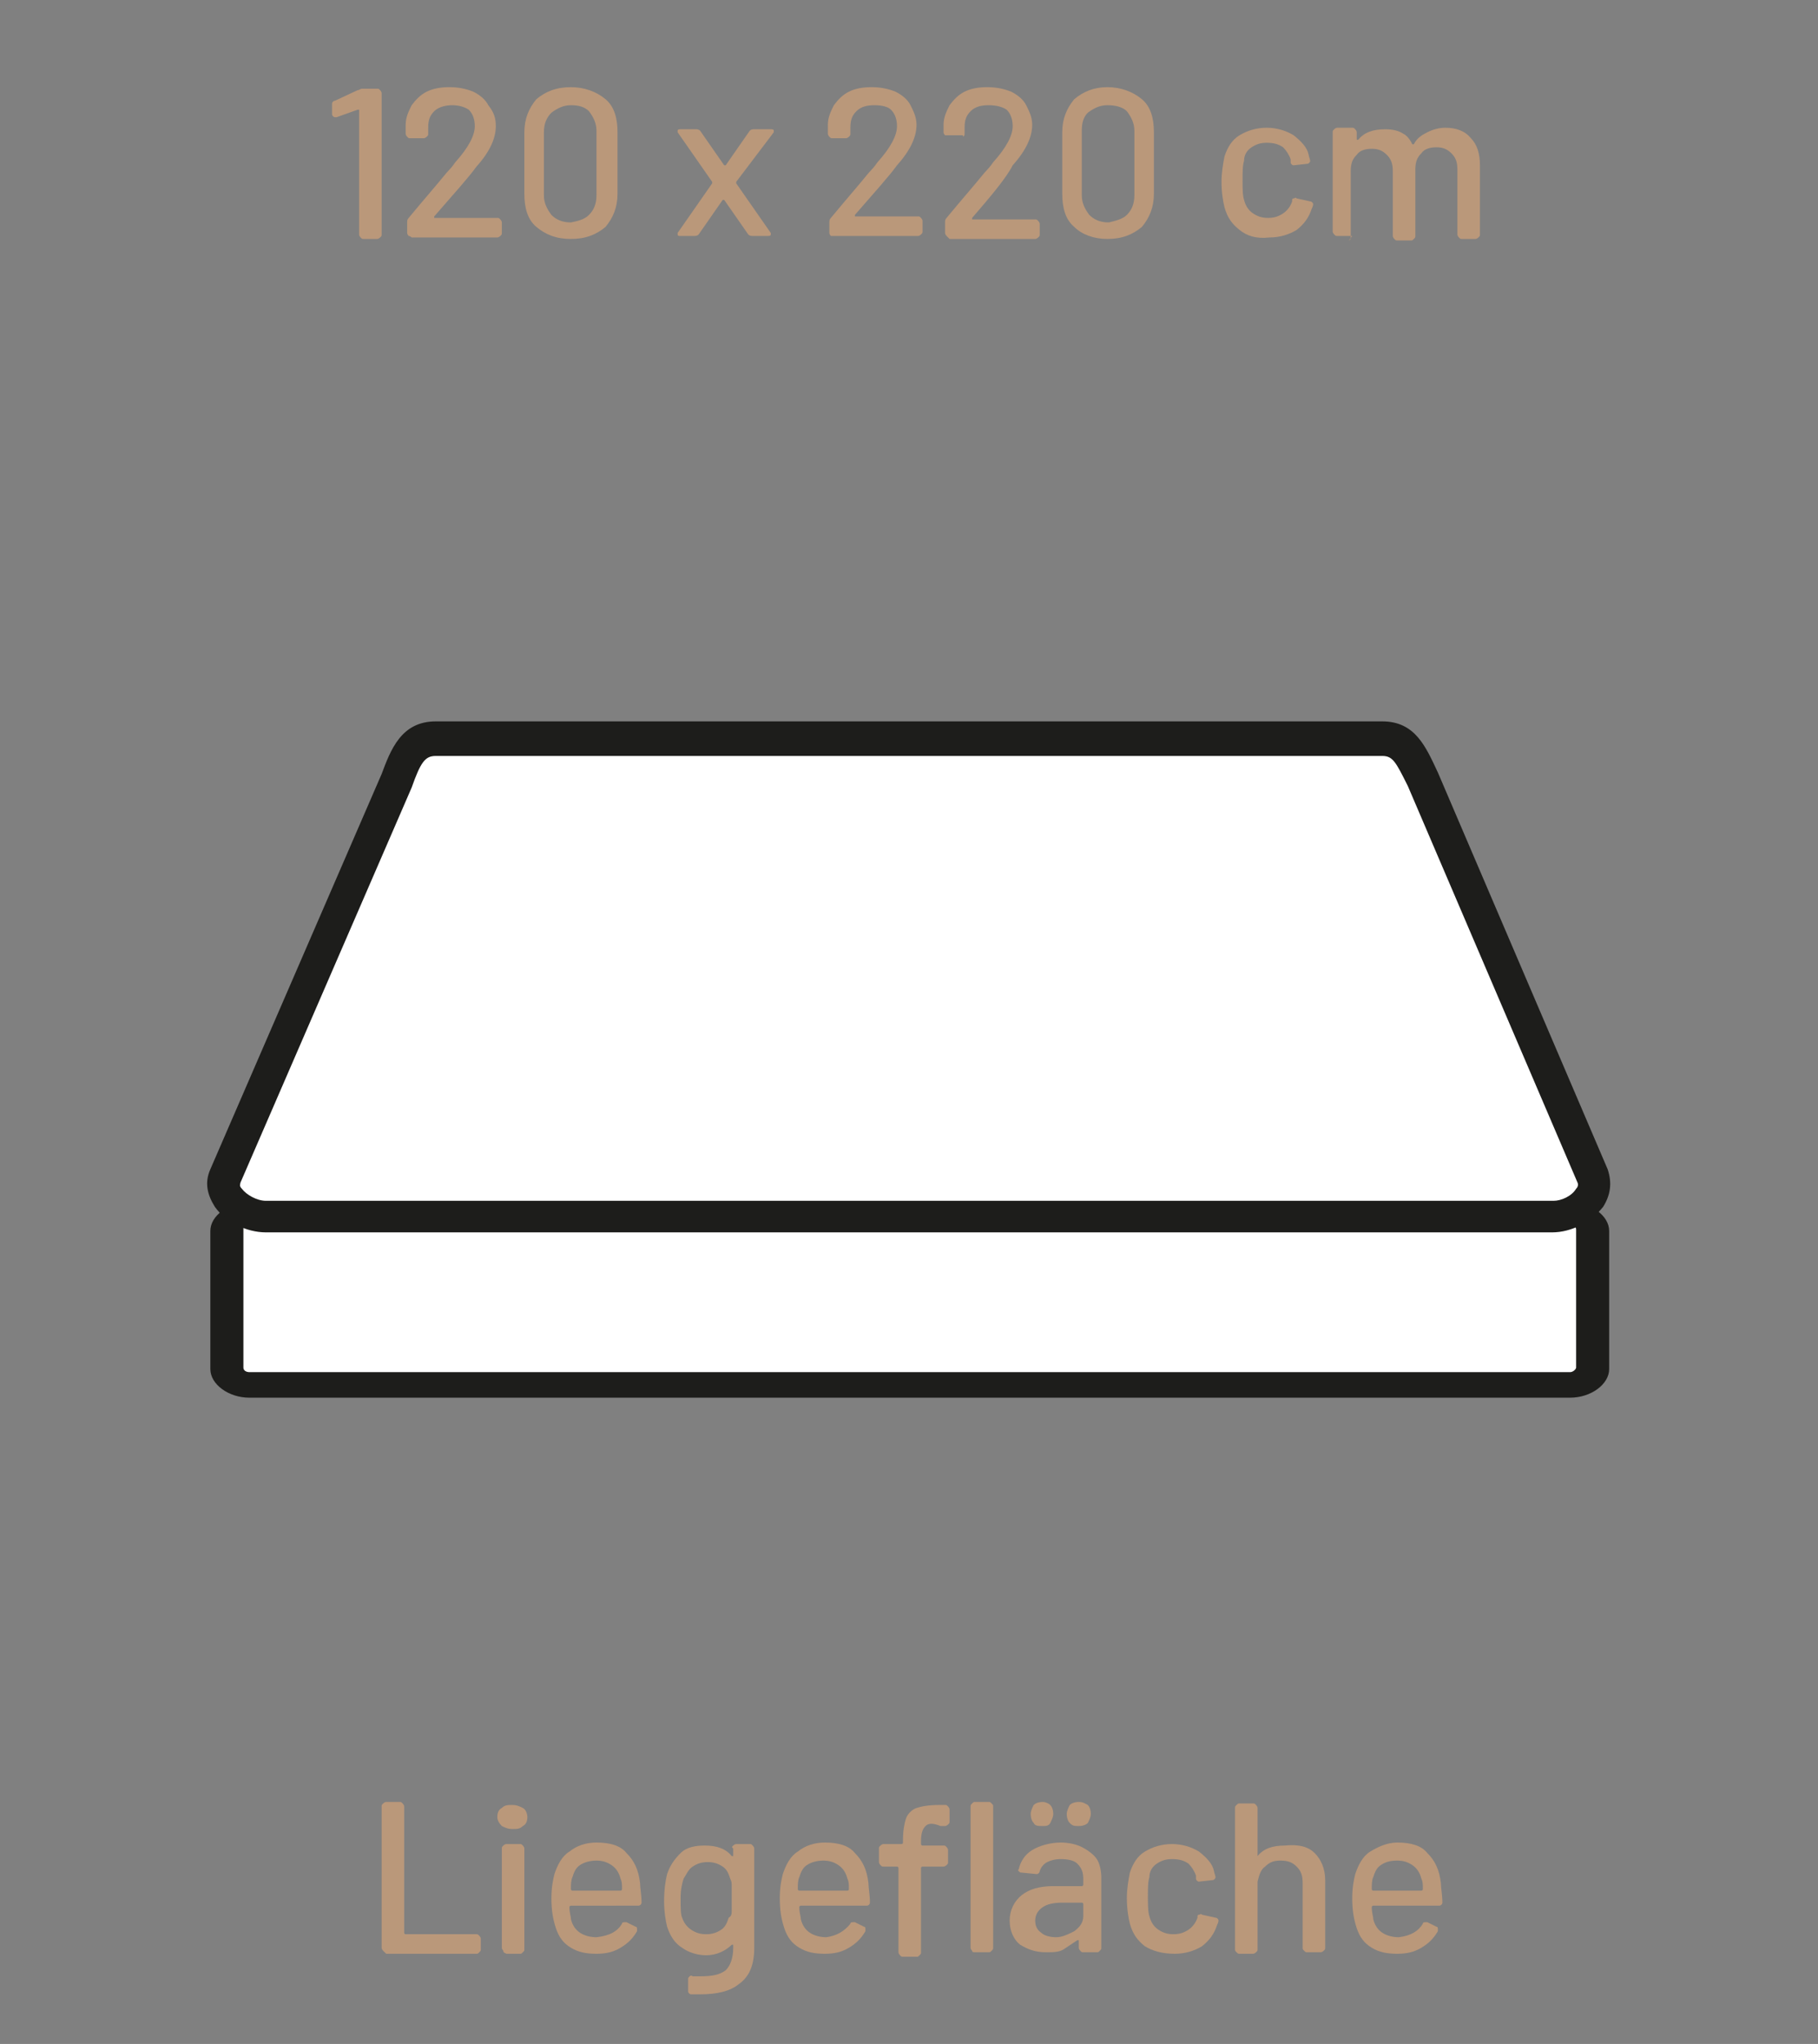 <?xml version="1.0" encoding="utf-8"?>
<!-- Generator: Adobe Illustrator 25.1.0, SVG Export Plug-In . SVG Version: 6.00 Build 0)  -->
<svg version="1.1" id="Ebene_1" xmlns="http://www.w3.org/2000/svg" xmlns:xlink="http://www.w3.org/1999/xlink" x="0px" y="0px"
	 viewBox="0 0 121 136" style="enable-background:new 0 0 121 136;" xml:space="preserve">
<rect x="0" y="0" width="121" height="136" fill="#808080" stroke="none"/>
<style type="text/css">
	.st0{display:none;}
	.st1{display:inline;}
	.st2{fill:#FFFFFF;}
	.st3{fill:#1D1D1B;}
	.st4{fill:#BA997A;}
	.st5{display:inline;fill:#FFFFFF;}
	.st6{display:inline;fill:#1D1D1B;}
	.st7{enable-background:new    ;}
	.st8{fill:#BA987A;}
</style>
<g class="st0">
	<g class="st1">
		<path class="st2" d="M94.5,69.9h-68c-0.8,0-1.4-0.6-1.4-1.4V25.6c0-0.8,0.6-1.4,1.4-1.4h67.9c0.8,0,1.4,0.6,1.4,1.4v42.8
			C95.9,69.2,95.3,69.9,94.5,69.9z"/>
		<path class="st3" d="M94.5,70.9h-68c-1.3,0-2.4-1.1-2.4-2.4V25.6c0-1.3,1.1-2.4,2.4-2.4h67.9c1.3,0,2.4,1.1,2.4,2.4v42.8
			C96.9,69.8,95.8,70.9,94.5,70.9z M26.5,25.2c-0.2,0-0.4,0.2-0.4,0.4v42.8c0,0.2,0.2,0.4,0.4,0.4h67.9c0.2,0,0.4-0.2,0.4-0.4V25.6
			c0-0.2-0.2-0.4-0.4-0.4H26.5z"/>
	</g>
	<g class="st1">
		<g>
			<path class="st4" d="M32.2,32.3H32c-0.3,0-0.5-0.2-0.5-0.5s0.2-0.5,0.5-0.5h0.2c0.3,0,0.5,0.2,0.5,0.5S32.4,32.3,32.2,32.3z"/>
		</g>
		<g>
			<path class="st4" d="M82.2,32.3h-0.5c-0.3,0-0.5-0.2-0.5-0.5s0.2-0.5,0.5-0.5h0.5c0.3,0,0.5,0.2,0.5,0.5S82.5,32.3,82.2,32.3z
				 M75,32.3h-0.5c-0.3,0-0.5-0.2-0.5-0.5s0.2-0.5,0.5-0.5H75c0.3,0,0.5,0.2,0.5,0.5S75.3,32.3,75,32.3z M67.9,32.3h-0.5
				c-0.3,0-0.5-0.2-0.5-0.5s0.2-0.5,0.5-0.5h0.5c0.3,0,0.5,0.2,0.5,0.5S68.2,32.3,67.9,32.3z M60.8,32.3h-0.5
				c-0.3,0-0.5-0.2-0.5-0.5s0.2-0.5,0.5-0.5h0.5c0.3,0,0.5,0.2,0.5,0.5S61,32.3,60.8,32.3z M53.6,32.3h-0.5c-0.3,0-0.5-0.2-0.5-0.5
				s0.2-0.5,0.5-0.5h0.5c0.3,0,0.5,0.2,0.5,0.5S53.9,32.3,53.6,32.3z M46.5,32.3H46c-0.3,0-0.5-0.2-0.5-0.5s0.2-0.5,0.5-0.5h0.5
				c0.3,0,0.5,0.2,0.5,0.5S46.7,32.3,46.5,32.3z M39.3,32.3h-0.5c-0.3,0-0.5-0.2-0.5-0.5s0.2-0.5,0.5-0.5h0.5c0.3,0,0.5,0.2,0.5,0.5
				S39.6,32.3,39.3,32.3z"/>
		</g>
		<g>
			<path class="st4" d="M89.1,32.3h-0.3c-0.3,0-0.5-0.2-0.5-0.5s0.2-0.5,0.5-0.5h0.3c0.3,0,0.5,0.2,0.5,0.5S89.4,32.3,89.1,32.3z"/>
		</g>
	</g>
	<g class="st1">
		<g>
			<path class="st4" d="M32.2,43.4H32c-0.3,0-0.5-0.2-0.5-0.5s0.2-0.5,0.5-0.5h0.2c0.3,0,0.5,0.2,0.5,0.5S32.4,43.4,32.2,43.4z"/>
		</g>
		<g>
			<path class="st4" d="M82.2,43.4h-0.5c-0.3,0-0.5-0.2-0.5-0.5s0.2-0.5,0.5-0.5h0.5c0.3,0,0.5,0.2,0.5,0.5S82.5,43.4,82.2,43.4z
				 M75,43.4h-0.5c-0.3,0-0.5-0.2-0.5-0.5s0.2-0.5,0.5-0.5H75c0.3,0,0.5,0.2,0.5,0.5S75.3,43.4,75,43.4z M67.9,43.4h-0.5
				c-0.3,0-0.5-0.2-0.5-0.5s0.2-0.5,0.5-0.5h0.5c0.3,0,0.5,0.2,0.5,0.5S68.2,43.4,67.9,43.4z M60.8,43.4h-0.5
				c-0.3,0-0.5-0.2-0.5-0.5s0.2-0.5,0.5-0.5h0.5c0.3,0,0.5,0.2,0.5,0.5S61,43.4,60.8,43.4z M53.6,43.4h-0.5c-0.3,0-0.5-0.2-0.5-0.5
				s0.2-0.5,0.5-0.5h0.5c0.3,0,0.5,0.2,0.5,0.5S53.9,43.4,53.6,43.4z M46.5,43.4H46c-0.3,0-0.5-0.2-0.5-0.5s0.2-0.5,0.5-0.5h0.5
				c0.3,0,0.5,0.2,0.5,0.5S46.7,43.4,46.5,43.4z M39.3,43.4h-0.5c-0.3,0-0.5-0.2-0.5-0.5s0.2-0.5,0.5-0.5h0.5c0.3,0,0.5,0.2,0.5,0.5
				S39.6,43.4,39.3,43.4z"/>
		</g>
		<g>
			<path class="st4" d="M89.1,43.4h-0.3c-0.3,0-0.5-0.2-0.5-0.5s0.2-0.5,0.5-0.5h0.3c0.3,0,0.5,0.2,0.5,0.5S89.4,43.4,89.1,43.4z"/>
		</g>
	</g>
</g>
<g class="st0">
	<g class="st1">
		<path class="st2" d="M27.8,112.4h-2.3c-0.5,0-0.9-0.4-0.9-0.9v-4.2c0-0.5,0.4-0.9,0.9-0.9h2.3c0.5,0,0.9,0.4,0.9,0.9v4.2
			C28.7,111.9,28.3,112.4,27.8,112.4z"/>
		<path class="st3" d="M27.8,113.4h-2.3c-1.1,0-1.9-0.9-1.9-1.9v-4.2c0-1.1,0.9-1.9,1.9-1.9h2.3c1.1,0,1.9,0.9,1.9,1.9v4.2
			C29.7,112.5,28.9,113.4,27.8,113.4z M27.7,107.2l-2.2,0.1l0.1,4.1l2.2-0.1v-4.1H27.7z M27.8,111.4L27.8,111.4L27.8,111.4z"/>
	</g>
	<g class="st1">
		<path class="st2" d="M95.5,112.4h-2.3c-0.5,0-0.9-0.4-0.9-0.9v-4.2c0-0.5,0.4-0.9,0.9-0.9h2.3c0.5,0,0.9,0.4,0.9,0.9v4.2
			C96.5,111.9,96.1,112.4,95.5,112.4z"/>
		<path class="st3" d="M95.5,113.4h-2.3c-1.1,0-1.9-0.9-1.9-1.9v-4.2c0-1.1,0.9-1.9,1.9-1.9h2.3c1.1,0,1.9,0.9,1.9,1.9v4.2
			C97.5,112.5,96.6,113.4,95.5,113.4z M95.5,107.2l-2.2,0.1l0.1,4.1l2.2-0.1L95.5,107.2L95.5,107.2z M95.5,111.4L95.5,111.4
			L95.5,111.4z"/>
	</g>
</g>
<g>
	<path class="st2" d="M104.5,92.2H16.6c-0.9,0-1.5-0.5-1.5-1.1v-9.2c0-0.6,0.7-1.1,1.5-1.1h87.9c0.9,0,1.5,0.5,1.5,1.1v9.2
		C106,91.7,105.4,92.2,104.5,92.2z"/>
	<path class="st3" d="M104.5,93H16.6c-1.4,0-2.6-0.9-2.6-1.9v-9.2c0-1,1.2-1.9,2.6-1.9h87.9c1.4,0,2.6,0.9,2.6,1.9v9.2
		C107.1,92.1,105.9,93,104.5,93z M16.6,81.4c-0.2,0-0.4,0.2-0.4,0.3v9.3c0,0.2,0.2,0.3,0.4,0.3h87.9c0.2,0,0.4-0.2,0.4-0.3v-9.2
		c0-0.2-0.2-0.3-0.4-0.3L16.6,81.4L16.6,81.4z"/>
</g>
<g>
	<path class="st2" d="M103.3,80.9H17.7c-1.5,0-3.3-1.2-2.7-2.7l11.4-26.4C27,50.2,27.5,49,29,49H92c1.5,0,2,1.2,2.7,2.7L106,78.1
		C106.5,79.6,104.8,80.9,103.3,80.9z"/>
	<path class="st3" d="M103.3,82H17.7c-1.3,0-2.7-0.7-3.4-1.7c-0.5-0.8-0.7-1.6-0.3-2.5l11.4-26.3C26,49.9,26.7,48,29,48H92
		c2.2,0,2.9,1.7,3.7,3.4L107,77.8c0.3,0.9,0.2,1.7-0.3,2.5C105.9,81.3,104.6,82,103.3,82z M29,50.3c-0.7,0-1,0.4-1.6,2.1L16,78.7
		c0,0.1-0.1,0.2,0.1,0.4c0.3,0.4,1,0.8,1.6,0.8h85.7c0.5,0,1.2-0.3,1.5-0.8c0.2-0.2,0.1-0.4,0.1-0.4L93.7,52.3c-0.8-1.6-1-2-1.7-2
		H29z"/>
</g>
<g class="st0">
	<path class="st5" d="M100.8,108.7H20.2c-0.8,0-1.4-0.6-1.4-1.4V95.8c0-0.8,0.6-1.4,1.4-1.4h80.5c0.8,0,1.4,0.6,1.4,1.4v11.5
		C102.2,108.1,101.5,108.7,100.8,108.7z"/>
	<path class="st6" d="M100.8,109.7H20.2c-1.3,0-2.4-1.1-2.4-2.4V95.8c0-1.3,1.1-2.4,2.4-2.4h80.5c1.3,0,2.4,1.1,2.4,2.4v11.5
		C103.2,108.7,102.1,109.7,100.8,109.7z M20.2,95.4c-0.2,0-0.4,0.2-0.4,0.4v11.5c0,0.2,0.2,0.4,0.4,0.4h80.5c0.2,0,0.4-0.2,0.4-0.4
		V95.8c0-0.2-0.2-0.4-0.4-0.4H20.2z"/>
</g>
<g id="Ebene_2_1_">
</g>
<g class="st7">
	<path class="st8" d="M24.1,5.9h1c0.1,0,0.1,0,0.2,0.1c0,0,0.1,0.1,0.1,0.2v9.4c0,0.1,0,0.1-0.1,0.2c0,0-0.1,0.1-0.2,0.1h-0.9
		c-0.1,0-0.1,0-0.2-0.1c0,0-0.1-0.1-0.1-0.2V7.3c0,0,0,0,0,0c0,0,0,0-0.1,0l-1.4,0.5c0,0,0,0-0.1,0c-0.1,0-0.2-0.1-0.2-0.2V6.9
		c0-0.1,0.1-0.2,0.2-0.2L23.8,6C23.9,6,24,5.9,24.1,5.9z"/>
	<path class="st8" d="M27.2,15.7c0,0-0.1-0.1-0.1-0.2v-0.7c0-0.1,0-0.2,0.1-0.3c0.5-0.6,1-1.2,1.6-1.9s0.9-1.1,1.1-1.3
		c0,0,0.2-0.2,0.4-0.5c0.9-1,1.3-1.8,1.3-2.4c0-0.4-0.1-0.8-0.4-1.1C30.9,7.1,30.5,7,30.1,7s-0.9,0.1-1.2,0.4
		c-0.3,0.3-0.4,0.6-0.4,1.1v0.4c0,0.1,0,0.1-0.1,0.2c0,0-0.1,0.1-0.2,0.1h-0.9c-0.1,0-0.1,0-0.2-0.1c0,0-0.1-0.1-0.1-0.2V8.3
		c0-0.5,0.2-0.9,0.4-1.3c0.3-0.4,0.6-0.7,1-0.9c0.4-0.2,0.9-0.3,1.5-0.3c0.6,0,1.1,0.1,1.6,0.3c0.4,0.2,0.8,0.5,1,0.9
		C32.9,7.5,33,7.9,33,8.4c0,0.8-0.4,1.7-1.3,2.7c-0.5,0.7-1.5,1.8-2.8,3.3c0,0,0,0,0,0.1c0,0,0,0,0.1,0h4.1c0.1,0,0.1,0,0.2,0.1
		c0,0,0.1,0.1,0.1,0.2v0.7c0,0.1,0,0.1-0.1,0.2c0,0-0.1,0.1-0.2,0.1h-5.7C27.3,15.7,27.2,15.7,27.2,15.7z"/>
	<path class="st8" d="M35.7,15.1c-0.6-0.5-0.8-1.3-0.8-2.2V8.8c0-0.9,0.3-1.6,0.8-2.2C36.3,6.1,37,5.8,38,5.8c0.9,0,1.7,0.3,2.3,0.8
		c0.6,0.5,0.8,1.3,0.8,2.2v4.1c0,0.9-0.3,1.6-0.8,2.2c-0.6,0.5-1.3,0.8-2.3,0.8C37,15.9,36.3,15.6,35.7,15.1z M39.2,14.3
		c0.3-0.3,0.5-0.7,0.5-1.3V8.7c0-0.5-0.2-0.9-0.5-1.3C38.9,7.1,38.5,7,38,7c-0.5,0-0.9,0.2-1.3,0.5c-0.3,0.3-0.5,0.7-0.5,1.3V13
		c0,0.5,0.2,0.9,0.5,1.3c0.3,0.3,0.7,0.5,1.3,0.5C38.5,14.7,38.9,14.6,39.2,14.3z"/>
	<path class="st8" d="M45.1,15.6c0,0,0-0.1,0-0.1l2.3-3.3c0,0,0-0.1,0-0.1l-2.3-3.3c0-0.1,0-0.1,0-0.1c0-0.1,0.1-0.1,0.2-0.1h1
		c0.1,0,0.2,0,0.3,0.1l1.6,2.3c0,0,0,0,0.1,0c0,0,0,0,0,0l1.6-2.3c0.1-0.1,0.2-0.1,0.3-0.1h1.1c0.1,0,0.2,0,0.2,0.1c0,0,0,0.1,0,0.1
		L49,12.1c0,0,0,0.1,0,0.1l2.3,3.3c0,0.1,0,0.1,0,0.1c0,0.1-0.1,0.1-0.2,0.1h-1c-0.1,0-0.2,0-0.3-0.1l-1.6-2.3c0,0,0,0,0,0
		s0,0-0.1,0l-1.6,2.3c-0.1,0.1-0.2,0.1-0.3,0.1h-1C45.2,15.7,45.1,15.7,45.1,15.6z"/>
	<path class="st8" d="M55.3,15.7c0,0-0.1-0.1-0.1-0.2v-0.7c0-0.1,0-0.2,0.1-0.3c0.5-0.6,1-1.2,1.6-1.9s0.9-1.1,1.1-1.3
		c0,0,0.2-0.2,0.4-0.5c0.9-1,1.3-1.8,1.3-2.4c0-0.4-0.1-0.8-0.4-1.1C59.1,7.1,58.7,7,58.2,7S57.3,7.1,57,7.4
		c-0.3,0.3-0.4,0.6-0.4,1.1v0.4c0,0.1,0,0.1-0.1,0.2c0,0-0.1,0.1-0.2,0.1h-0.9c-0.1,0-0.1,0-0.2-0.1c0,0-0.1-0.1-0.1-0.2V8.3
		c0-0.5,0.2-0.9,0.4-1.3c0.3-0.4,0.6-0.7,1-0.9c0.4-0.2,0.9-0.3,1.5-0.3c0.6,0,1.1,0.1,1.6,0.3c0.4,0.2,0.8,0.5,1,0.9
		c0.2,0.4,0.4,0.8,0.4,1.3c0,0.8-0.4,1.7-1.3,2.7c-0.5,0.7-1.5,1.8-2.8,3.3c0,0,0,0,0,0.1c0,0,0,0,0.1,0h4.1c0.1,0,0.1,0,0.2,0.1
		c0,0,0.1,0.1,0.1,0.2v0.7c0,0.1,0,0.1-0.1,0.2c0,0-0.1,0.1-0.2,0.1h-5.7C55.4,15.7,55.4,15.7,55.3,15.7z"/>
	<path class="st8" d="M63,15.7c0,0-0.1-0.1-0.1-0.2v-0.7c0-0.1,0-0.2,0.1-0.3c0.5-0.6,1-1.2,1.6-1.9c0.6-0.7,0.9-1.1,1.1-1.3
		c0,0,0.2-0.2,0.4-0.5c0.9-1,1.3-1.8,1.3-2.4c0-0.4-0.1-0.8-0.4-1.1C66.7,7.1,66.3,7,65.8,7s-0.9,0.1-1.2,0.4
		c-0.3,0.3-0.4,0.6-0.4,1.1v0.4c0,0.1,0,0.1-0.1,0.2C64.1,9,64.1,9,64,9h-0.9C63,9,63,9,62.9,9c0,0-0.1-0.1-0.1-0.2V8.3
		c0-0.5,0.2-0.9,0.4-1.3c0.3-0.4,0.6-0.7,1-0.9c0.4-0.2,0.9-0.3,1.5-0.3c0.6,0,1.1,0.1,1.6,0.3c0.4,0.2,0.8,0.5,1,0.9
		c0.2,0.4,0.4,0.8,0.4,1.3c0,0.8-0.4,1.7-1.3,2.7C67,11.8,66,13,64.7,14.5c0,0,0,0,0,0.1c0,0,0,0,0.1,0h4.1c0.1,0,0.1,0,0.2,0.1
		c0,0,0.1,0.1,0.1,0.2v0.7c0,0.1,0,0.1-0.1,0.2c0,0-0.1,0.1-0.2,0.1h-5.7C63,15.7,63,15.7,63,15.7z"/>
	<path class="st8" d="M71.5,15.1c-0.6-0.5-0.8-1.3-0.8-2.2V8.8c0-0.9,0.3-1.6,0.8-2.2c0.6-0.5,1.3-0.8,2.2-0.8
		c0.9,0,1.7,0.3,2.3,0.8c0.6,0.5,0.8,1.3,0.8,2.2v4.1c0,0.9-0.3,1.6-0.8,2.2c-0.6,0.5-1.3,0.8-2.3,0.8C72.8,15.9,72,15.6,71.5,15.1z
		 M75,14.3c0.3-0.3,0.5-0.7,0.5-1.3V8.7c0-0.5-0.2-0.9-0.5-1.3C74.7,7.1,74.2,7,73.7,7c-0.5,0-0.9,0.2-1.3,0.5
		C72.1,7.8,72,8.2,72,8.7V13c0,0.5,0.2,0.9,0.5,1.3c0.3,0.3,0.7,0.5,1.3,0.5C74.2,14.7,74.7,14.6,75,14.3z"/>
	<path class="st8" d="M82.5,15.3c-0.5-0.4-0.8-0.8-1-1.5c-0.1-0.4-0.2-1-0.2-1.7c0-0.6,0.1-1.2,0.2-1.7c0.2-0.6,0.5-1.1,1-1.4
		s1.1-0.5,1.8-0.5s1.3,0.2,1.8,0.5c0.5,0.4,0.9,0.8,1,1.3c0,0.1,0.1,0.3,0.1,0.4v0c0,0.1-0.1,0.2-0.2,0.2l-0.9,0.1h0
		c-0.1,0-0.2-0.1-0.2-0.2l0-0.2c-0.1-0.3-0.3-0.6-0.5-0.8c-0.3-0.2-0.6-0.3-1.1-0.3c-0.4,0-0.7,0.1-1,0.3s-0.5,0.5-0.5,0.9
		c-0.1,0.3-0.1,0.8-0.1,1.3c0,0.5,0,1,0.1,1.3c0.1,0.4,0.3,0.7,0.6,0.9s0.6,0.3,1,0.3s0.7-0.1,1-0.3s0.5-0.5,0.6-0.8l0-0.1v0
		c0,0,0-0.1,0.1-0.1s0.1-0.1,0.2,0l0.9,0.2c0.1,0,0.2,0.1,0.2,0.2c0,0,0,0.1-0.1,0.3c-0.2,0.6-0.5,1-1,1.4c-0.5,0.3-1.1,0.5-1.8,0.5
		C83.6,15.9,83,15.7,82.5,15.3z"/>
	<path class="st8" d="M97.9,9.2c0.4,0.4,0.6,1,0.6,1.8v4.6c0,0.1,0,0.1-0.1,0.2c0,0-0.1,0.1-0.2,0.1h-0.9c-0.1,0-0.1,0-0.2-0.1
		c0,0-0.1-0.1-0.1-0.2v-4.3c0-0.5-0.1-0.8-0.4-1.1c-0.3-0.3-0.6-0.4-1-0.4c-0.4,0-0.8,0.1-1,0.4c-0.3,0.3-0.4,0.6-0.4,1.1v4.4
		c0,0.1,0,0.1-0.1,0.2s-0.1,0.1-0.2,0.1h-0.9c-0.1,0-0.1,0-0.2-0.1c0,0-0.1-0.1-0.1-0.2v-4.3c0-0.5-0.1-0.8-0.4-1.1
		c-0.3-0.3-0.6-0.4-1-0.4c-0.4,0-0.8,0.1-1,0.4c-0.3,0.3-0.4,0.6-0.4,1.1v4.4c0,0.1,0,0.1-0.1,0.2S90,15.7,90,15.7H89
		c-0.1,0-0.1,0-0.2-0.1c0,0-0.1-0.1-0.1-0.2V8.8c0-0.1,0-0.1,0.1-0.2c0,0,0.1-0.1,0.2-0.1H90c0.1,0,0.1,0,0.2,0.1
		c0,0,0.1,0.1,0.1,0.2v0.4c0,0,0,0,0,0.1c0,0,0,0,0.1,0c0.4-0.5,1-0.7,1.8-0.7c0.5,0,0.9,0.1,1.2,0.3C93.6,9,93.8,9.2,94,9.6
		c0,0,0.1,0,0.1,0c0.2-0.4,0.5-0.6,0.9-0.8c0.4-0.2,0.8-0.3,1.2-0.3C96.9,8.5,97.5,8.7,97.9,9.2z"/>
</g>
<g class="st7">
	<path class="st8" d="M25.5,129.8c0,0-0.1-0.1-0.1-0.2v-9.4c0-0.1,0-0.1,0.1-0.2c0,0,0.1-0.1,0.2-0.1h0.9c0.1,0,0.1,0,0.2,0.1
		c0,0,0.1,0.1,0.1,0.2v8.4c0,0,0,0.1,0.1,0.1h4.7c0.1,0,0.1,0,0.2,0.1c0,0,0.1,0.1,0.1,0.2v0.7c0,0.1,0,0.1-0.1,0.2
		s-0.1,0.1-0.2,0.1h-6C25.6,129.9,25.6,129.9,25.5,129.8z"/>
	<path class="st8" d="M33.4,121.5c-0.2-0.2-0.3-0.4-0.3-0.6c0-0.3,0.1-0.5,0.3-0.6c0.2-0.2,0.4-0.2,0.7-0.2c0.3,0,0.5,0.1,0.7,0.2
		s0.3,0.4,0.3,0.6c0,0.3-0.1,0.5-0.3,0.6c-0.2,0.2-0.4,0.2-0.7,0.2C33.8,121.7,33.6,121.6,33.4,121.5z M33.5,129.8
		c0,0-0.1-0.1-0.1-0.2V123c0-0.1,0-0.1,0.1-0.2c0,0,0.1-0.1,0.2-0.1h0.9c0.1,0,0.1,0,0.2,0.1c0,0,0.1,0.1,0.1,0.2v6.7
		c0,0.1,0,0.1-0.1,0.2s-0.1,0.1-0.2,0.1h-0.9C33.5,129.9,33.5,129.9,33.5,129.8z"/>
	<path class="st8" d="M41.4,128c0-0.1,0.1-0.1,0.2-0.1c0,0,0.1,0,0.1,0l0.6,0.3c0.1,0,0.1,0.1,0.1,0.2l0,0.1
		c-0.3,0.5-0.6,0.8-1.1,1.1c-0.5,0.3-1,0.4-1.6,0.4c-0.7,0-1.2-0.1-1.7-0.4c-0.5-0.3-0.8-0.7-1-1.3c-0.2-0.6-0.3-1.2-0.3-2
		c0-0.7,0.1-1.2,0.2-1.6c0.2-0.6,0.5-1.2,1-1.5c0.5-0.4,1.1-0.6,1.8-0.6c0.9,0,1.6,0.2,2,0.7c0.5,0.5,0.8,1.1,0.9,2
		c0,0.3,0.1,0.8,0.1,1.3c0,0.1-0.1,0.2-0.2,0.2H38c0,0-0.1,0-0.1,0.1c0,0.4,0.1,0.6,0.1,0.8c0.1,0.4,0.3,0.7,0.6,0.9
		c0.3,0.2,0.7,0.3,1.1,0.3C40.6,128.8,41.1,128.5,41.4,128z M38.6,124.1c-0.3,0.2-0.4,0.5-0.5,0.8c-0.1,0.2-0.1,0.5-0.1,0.8
		c0,0,0,0.1,0.1,0.1h3.2c0,0,0.1,0,0.1-0.1c0-0.3,0-0.5-0.1-0.7c-0.1-0.4-0.3-0.7-0.6-0.9c-0.3-0.2-0.6-0.3-1-0.3
		S38.9,123.9,38.6,124.1z"/>
	<path class="st8" d="M48.8,122.8c0,0,0.1-0.1,0.2-0.1h0.9c0.1,0,0.1,0,0.2,0.1c0,0,0.1,0.1,0.1,0.2v6.6c0,1.1-0.3,1.9-1,2.4
		c-0.6,0.5-1.5,0.7-2.6,0.7c-0.1,0-0.4,0-0.6,0c-0.1,0-0.2-0.1-0.2-0.2l0-0.8c0-0.1,0-0.1,0.1-0.2c0,0,0.1-0.1,0.2,0
		c0.1,0,0.3,0,0.5,0c0.8,0,1.3-0.1,1.7-0.4c0.3-0.3,0.5-0.8,0.5-1.5v-0.2c0,0,0,0,0,0c0,0,0,0-0.1,0c-0.4,0.4-1,0.7-1.7,0.7
		c-0.6,0-1.2-0.2-1.6-0.5c-0.5-0.3-0.8-0.8-1-1.4c-0.1-0.4-0.2-1-0.2-1.7c0-0.8,0.1-1.4,0.2-1.8c0.2-0.6,0.5-1,0.9-1.4
		s1-0.5,1.6-0.5c0.8,0,1.4,0.2,1.8,0.7c0,0,0,0,0.1,0c0,0,0,0,0-0.1V123C48.7,122.9,48.7,122.9,48.8,122.8z M48.7,127.1
		c0-0.2,0-0.4,0-0.8c0-0.4,0-0.7,0-0.8c0-0.2,0-0.3-0.1-0.5c-0.1-0.3-0.2-0.6-0.5-0.8c-0.3-0.2-0.6-0.3-1-0.3c-0.4,0-0.7,0.1-1,0.3
		c-0.3,0.2-0.4,0.5-0.6,0.8c-0.1,0.3-0.2,0.7-0.2,1.3c0,0.6,0,1.1,0.1,1.3c0.1,0.3,0.3,0.6,0.6,0.8c0.3,0.2,0.6,0.3,1,0.3
		c0.4,0,0.7-0.1,1-0.3c0.3-0.2,0.4-0.5,0.5-0.8C48.7,127.5,48.7,127.3,48.7,127.1z"/>
	<path class="st8" d="M56.6,128c0-0.1,0.1-0.1,0.2-0.1c0,0,0.1,0,0.1,0l0.6,0.3c0.1,0,0.1,0.1,0.1,0.2l0,0.1
		c-0.3,0.5-0.6,0.8-1.1,1.1c-0.5,0.3-1,0.4-1.6,0.4c-0.7,0-1.2-0.1-1.7-0.4c-0.5-0.3-0.8-0.7-1-1.3c-0.2-0.6-0.3-1.2-0.3-2
		c0-0.7,0.1-1.2,0.2-1.6c0.2-0.6,0.5-1.2,1-1.5c0.5-0.4,1.1-0.6,1.8-0.6c0.9,0,1.6,0.2,2,0.7c0.5,0.5,0.8,1.1,0.9,2
		c0,0.3,0.1,0.8,0.1,1.3c0,0.1-0.1,0.2-0.2,0.2h-4.4c0,0-0.1,0-0.1,0.1c0,0.4,0.1,0.6,0.1,0.8c0.1,0.4,0.3,0.7,0.6,0.9
		c0.3,0.2,0.7,0.3,1.1,0.3C55.7,128.8,56.2,128.5,56.6,128z M53.7,124.1c-0.3,0.2-0.4,0.5-0.5,0.8c-0.1,0.2-0.1,0.5-0.1,0.8
		c0,0,0,0.1,0.1,0.1h3.2c0,0,0.1,0,0.1-0.1c0-0.3,0-0.5-0.1-0.7c-0.1-0.4-0.3-0.7-0.6-0.9c-0.3-0.2-0.6-0.3-1-0.3
		S54,123.9,53.7,124.1z"/>
	<path class="st8" d="M61.6,121.5c-0.2,0.2-0.3,0.5-0.3,1v0.2c0,0,0,0.1,0.1,0.1h1.4c0.1,0,0.1,0,0.2,0.1c0,0,0.1,0.1,0.1,0.2v0.8
		c0,0.1,0,0.1-0.1,0.2c0,0-0.1,0.1-0.2,0.1h-1.4c0,0-0.1,0-0.1,0.1v5.6c0,0.1,0,0.1-0.1,0.2s-0.1,0.1-0.2,0.1h-0.9
		c-0.1,0-0.1,0-0.2-0.1c0,0-0.1-0.1-0.1-0.2v-5.6c0,0,0-0.1-0.1-0.1h-0.9c-0.1,0-0.1,0-0.2-0.1c0,0-0.1-0.1-0.1-0.2V123
		c0-0.1,0-0.1,0.1-0.2c0,0,0.1-0.1,0.2-0.1H60c0,0,0.1,0,0.1-0.1v-0.2c0-0.6,0.1-1.1,0.2-1.4c0.1-0.3,0.4-0.6,0.7-0.7
		c0.3-0.1,0.8-0.2,1.5-0.2h0.4c0.1,0,0.1,0,0.2,0.1c0,0,0.1,0.1,0.1,0.2v0.8c0,0.1,0,0.1-0.1,0.2c0,0-0.1,0.1-0.2,0.1h-0.3
		C62.1,121.3,61.8,121.3,61.6,121.5z M64.7,129.8c0,0-0.1-0.1-0.1-0.2v-9.4c0-0.1,0-0.1,0.1-0.2s0.1-0.1,0.2-0.1h0.9
		c0.1,0,0.1,0,0.2,0.1s0.1,0.1,0.1,0.2v9.4c0,0.1,0,0.1-0.1,0.2s-0.1,0.1-0.2,0.1h-0.9C64.8,129.9,64.7,129.9,64.7,129.8z"/>
	<path class="st8" d="M72,122.9c0.4,0.2,0.8,0.5,1,0.8s0.3,0.8,0.3,1.2v4.7c0,0.1,0,0.1-0.1,0.2s-0.1,0.1-0.2,0.1h-0.9
		c-0.1,0-0.1,0-0.2-0.1c0,0-0.1-0.1-0.1-0.2v-0.4c0,0,0,0,0-0.1c0,0,0,0-0.1,0c-0.3,0.2-0.6,0.4-0.9,0.6s-0.7,0.2-1.2,0.2
		c-0.7,0-1.2-0.2-1.7-0.5c-0.4-0.3-0.7-0.9-0.7-1.6c0-0.7,0.3-1.3,0.8-1.7s1.2-0.6,2.1-0.6H72c0,0,0.1,0,0.1-0.1v-0.4
		c0-0.4-0.1-0.7-0.4-1c-0.2-0.2-0.6-0.3-1.1-0.3c-0.4,0-0.7,0.1-0.9,0.2c-0.2,0.1-0.4,0.3-0.5,0.6c0,0.1-0.1,0.2-0.2,0.2l-1-0.1
		c-0.1,0-0.1,0-0.2-0.1c0,0-0.1-0.1,0-0.1c0.1-0.5,0.4-1,0.9-1.3c0.5-0.3,1.2-0.5,1.9-0.5C71.1,122.6,71.6,122.7,72,122.9z
		 M68.8,121.3c-0.1-0.1-0.2-0.3-0.2-0.6c0-0.2,0.1-0.4,0.2-0.6c0.1-0.1,0.3-0.2,0.6-0.2c0.2,0,0.4,0.1,0.5,0.2
		c0.1,0.1,0.2,0.3,0.2,0.6c0,0.2-0.1,0.4-0.2,0.6s-0.3,0.2-0.5,0.2C69.1,121.5,68.9,121.5,68.8,121.3z M71.5,128.5
		c0.4-0.3,0.6-0.6,0.6-1v-0.8c0,0,0-0.1-0.1-0.1h-1.3c-0.6,0-1,0.1-1.3,0.3c-0.3,0.2-0.5,0.5-0.5,0.9c0,0.3,0.1,0.6,0.4,0.8
		c0.2,0.2,0.6,0.3,1,0.3C70.7,128.9,71.1,128.7,71.5,128.5z M71.2,121.3c-0.1-0.1-0.2-0.3-0.2-0.6c0-0.2,0.1-0.4,0.2-0.6
		c0.1-0.1,0.3-0.2,0.6-0.2s0.4,0.1,0.6,0.2c0.1,0.1,0.2,0.3,0.2,0.6c0,0.2-0.1,0.4-0.2,0.6c-0.1,0.1-0.3,0.2-0.6,0.2
		S71.4,121.5,71.2,121.3z"/>
	<path class="st8" d="M76.2,129.5c-0.5-0.4-0.8-0.8-1-1.5c-0.1-0.4-0.2-1-0.2-1.7c0-0.6,0.1-1.2,0.2-1.7c0.2-0.6,0.5-1.1,1-1.4
		s1.1-0.5,1.8-0.5s1.3,0.2,1.8,0.5c0.5,0.4,0.9,0.8,1,1.3c0,0.1,0.1,0.3,0.1,0.4v0c0,0.1-0.1,0.2-0.2,0.2l-0.9,0.1h0
		c-0.1,0-0.2-0.1-0.2-0.2l0-0.2c-0.1-0.3-0.3-0.6-0.5-0.8c-0.3-0.2-0.6-0.3-1.1-0.3c-0.4,0-0.7,0.1-1,0.3s-0.5,0.5-0.5,0.9
		c-0.1,0.3-0.1,0.8-0.1,1.3c0,0.5,0,1,0.1,1.3c0.1,0.4,0.3,0.7,0.6,0.9s0.6,0.3,1,0.3s0.7-0.1,1-0.3s0.5-0.5,0.6-0.8l0-0.1v0
		c0,0,0-0.1,0.1-0.1s0.1-0.1,0.2,0l0.9,0.2c0.1,0,0.2,0.1,0.2,0.2c0,0,0,0.1-0.1,0.3c-0.2,0.6-0.5,1-1,1.4c-0.5,0.3-1.1,0.5-1.8,0.5
		C77.3,130,76.7,129.8,76.2,129.5z"/>
	<path class="st8" d="M87.5,123.3c0.4,0.4,0.7,1,0.7,1.8v4.5c0,0.1,0,0.1-0.1,0.2c0,0-0.1,0.1-0.2,0.1h-0.9c-0.1,0-0.1,0-0.2-0.1
		s-0.1-0.1-0.1-0.2v-4.3c0-0.5-0.1-0.8-0.4-1.1s-0.6-0.4-1.1-0.4c-0.4,0-0.7,0.1-1,0.4c-0.3,0.2-0.4,0.6-0.5,1v4.5
		c0,0.1,0,0.1-0.1,0.2c0,0-0.1,0.1-0.2,0.1h-0.9c-0.1,0-0.1,0-0.2-0.1s-0.1-0.1-0.1-0.2v-9.4c0-0.1,0-0.1,0.1-0.2s0.1-0.1,0.2-0.1
		h0.9c0.1,0,0.1,0,0.2,0.1c0,0,0.1,0.1,0.1,0.2v3.1c0,0,0,0,0,0.1c0,0,0,0,0,0c0.4-0.5,1-0.7,1.8-0.7
		C86.5,122.7,87.1,122.9,87.5,123.3z"/>
	<path class="st8" d="M94.7,128c0-0.1,0.1-0.1,0.2-0.1c0,0,0.1,0,0.1,0l0.6,0.3c0.1,0,0.1,0.1,0.1,0.2l0,0.1
		c-0.3,0.5-0.6,0.8-1.1,1.1c-0.5,0.3-1,0.4-1.6,0.4c-0.7,0-1.2-0.1-1.7-0.4s-0.8-0.7-1-1.3c-0.2-0.6-0.3-1.2-0.3-2
		c0-0.7,0.1-1.2,0.2-1.6c0.2-0.6,0.5-1.2,1-1.5s1.1-0.6,1.8-0.6c0.9,0,1.6,0.2,2,0.7c0.5,0.5,0.8,1.1,0.9,2c0,0.3,0.1,0.8,0.1,1.3
		c0,0.1-0.1,0.2-0.2,0.2h-4.4c0,0-0.1,0-0.1,0.1c0,0.4,0.1,0.6,0.1,0.8c0.1,0.4,0.3,0.7,0.6,0.9c0.3,0.2,0.7,0.3,1.1,0.3
		C93.9,128.8,94.4,128.5,94.7,128z M91.9,124.1c-0.3,0.2-0.4,0.5-0.5,0.8c-0.1,0.2-0.1,0.5-0.1,0.8c0,0,0,0.1,0.1,0.1h3.2
		c0,0,0.1,0,0.1-0.1c0-0.3,0-0.5-0.1-0.7c-0.1-0.4-0.3-0.7-0.6-0.9c-0.3-0.2-0.6-0.3-1-0.3C92.5,123.8,92.2,123.9,91.9,124.1z"/>
</g>
</svg>
